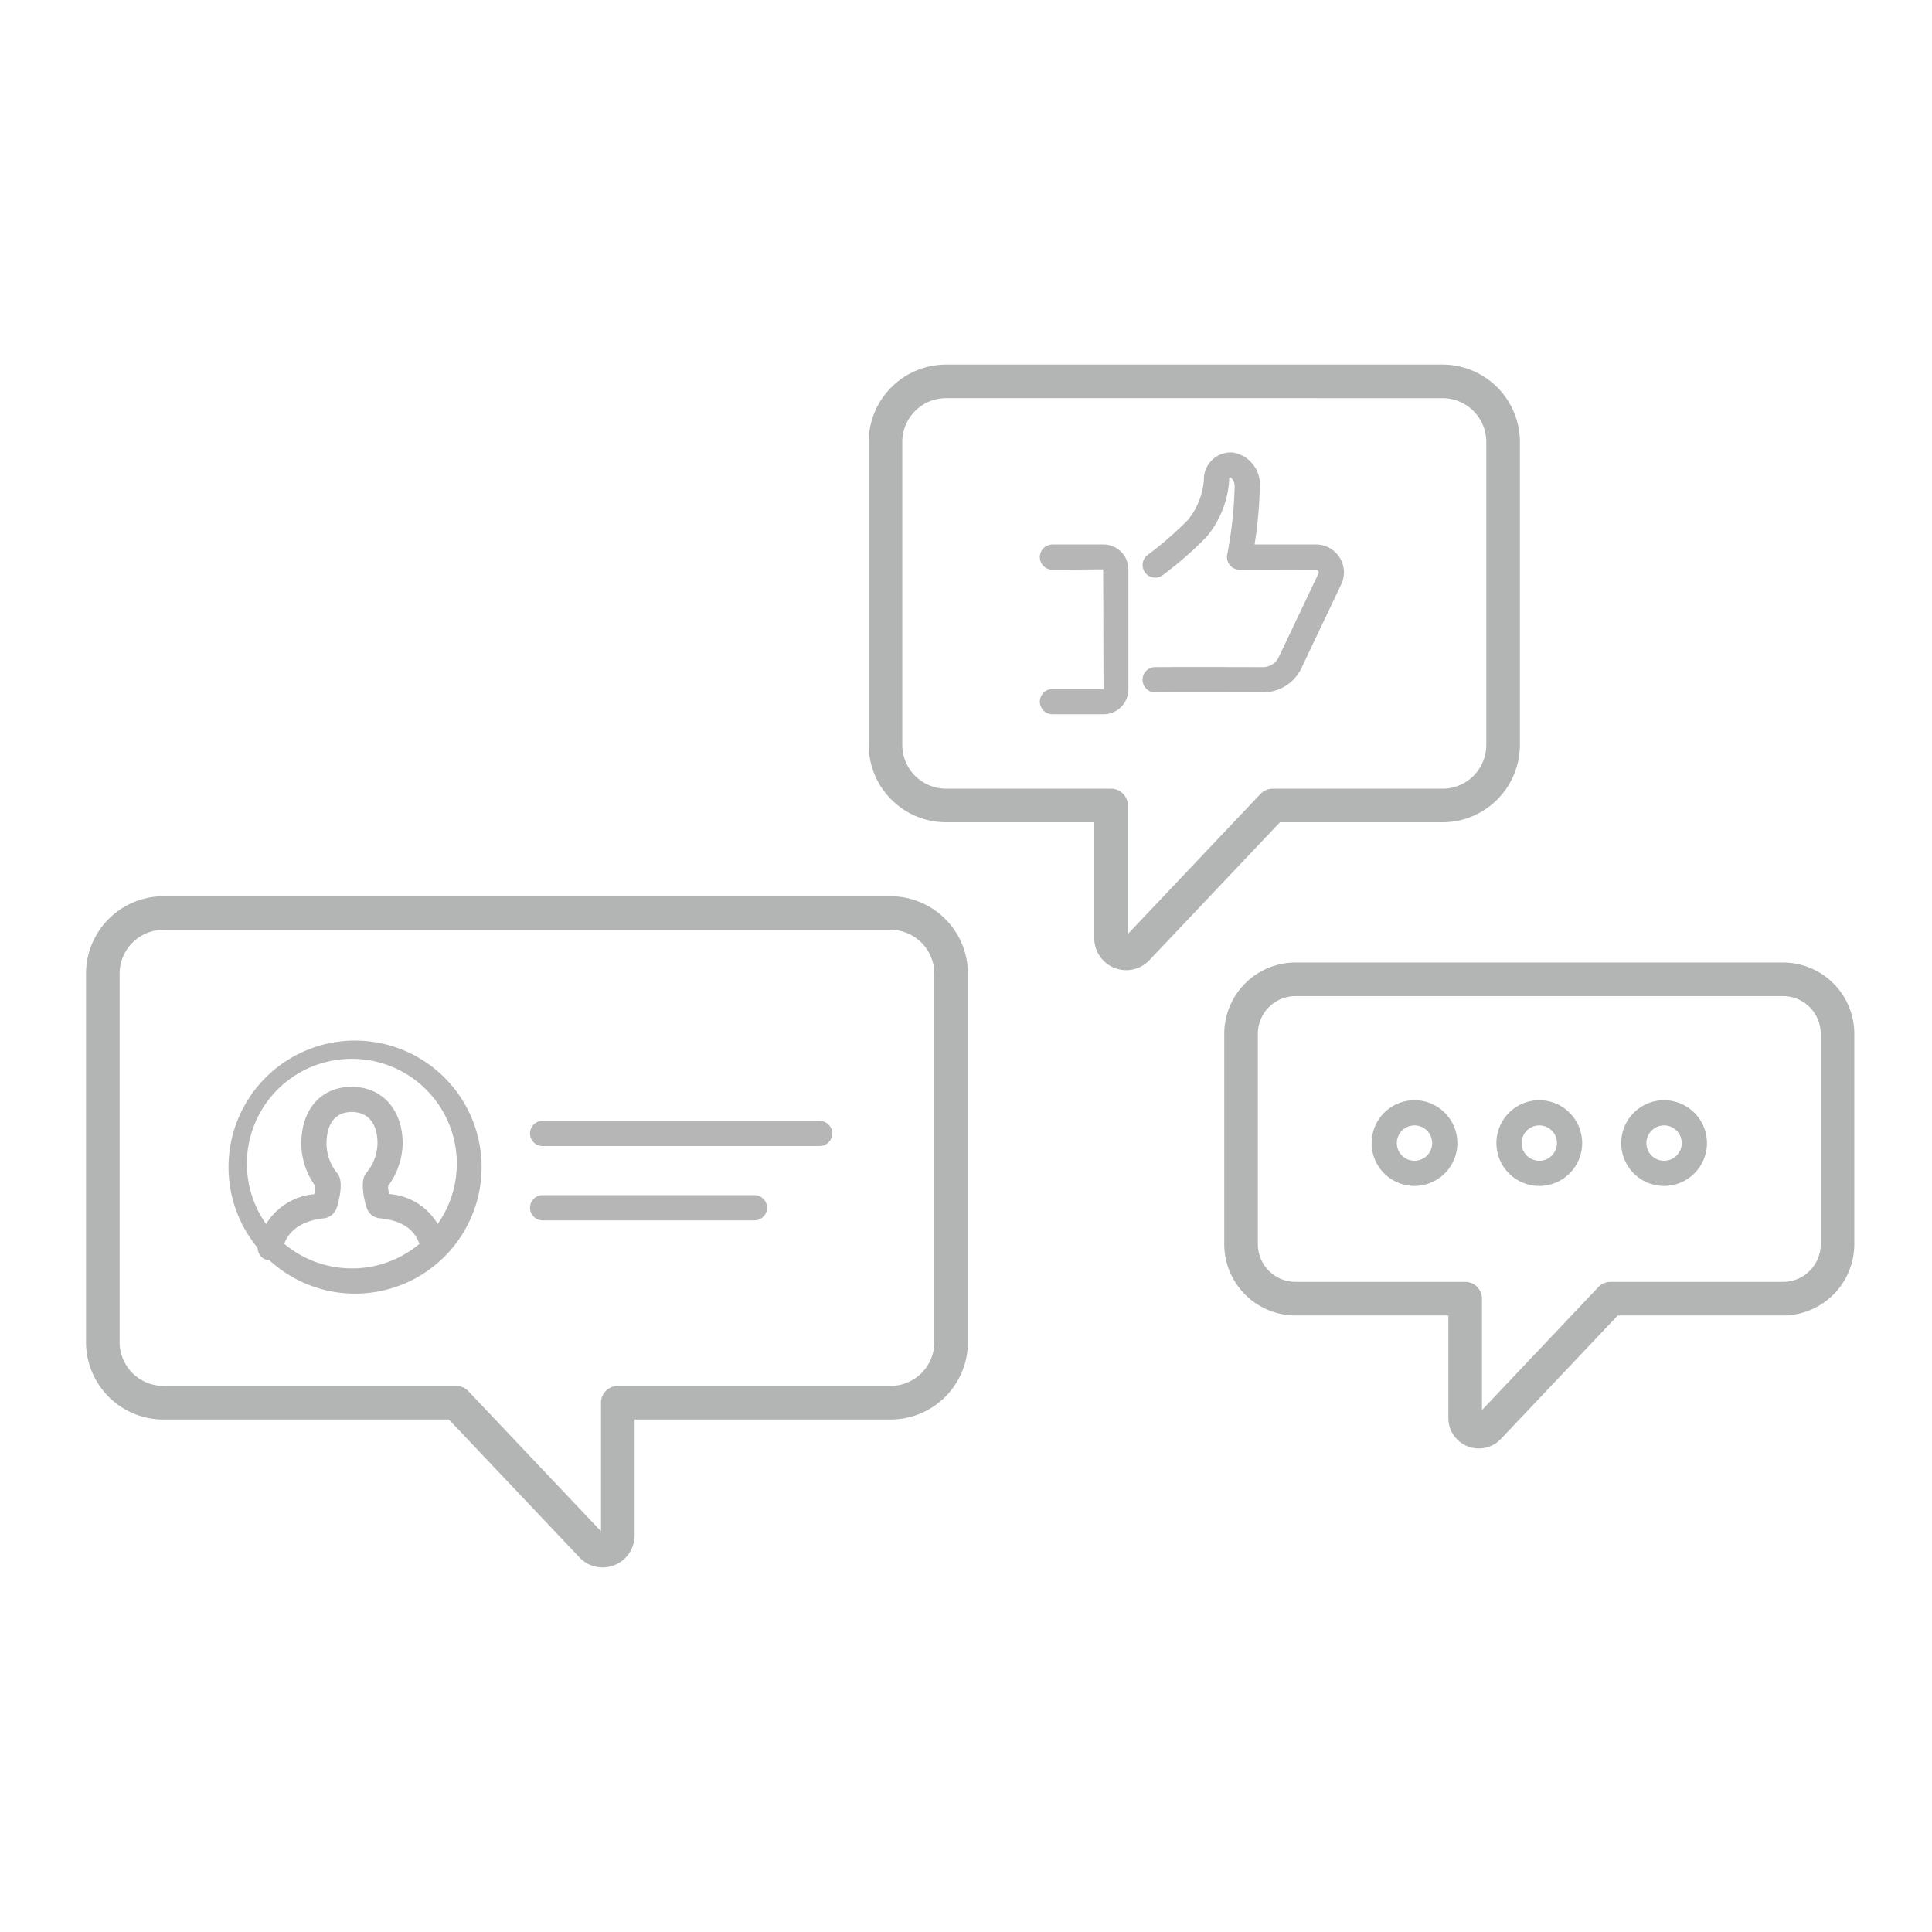 <svg xmlns="http://www.w3.org/2000/svg" width="115" height="115" viewBox="0 0 115 115">
  <defs>
    <style>
      .cls-1 {
        fill: #b3b4b4;
      }

      .cls-2 {
        fill: #b6b6b6;
      }
    </style>
  </defs>
  <g id="Layer_2" data-name="Layer 2">
    <g>
      <path class="cls-1" d="M67.039,57.748a1.906,1.906,0,0,1-1.905-1.903V48.945H56.313A4.612,4.612,0,0,1,51.707,44.339V26.307a4.612,4.612,0,0,1,4.606-4.606H85.865a4.612,4.612,0,0,1,4.606,4.606V44.339a4.612,4.612,0,0,1-4.606,4.606H76.187l-7.77,8.207A1.893,1.893,0,0,1,67.039,57.748ZM56.313,23.7A2.61,2.61,0,0,0,53.707,26.307V44.339a2.609,2.609,0,0,0,2.606,2.606h9.82a1.0 1,0,0,1,1,1v7.653l7.896-8.34a1.002,1.002,0,0,1,.727-.312H85.865a2.609,2.609,0,0,0,2.606-2.606V26.307a2.609,2.609,0,0,0-2.606-2.606Z"/>
      <path class="cls-1" d="M35.869,93.299a1.892,1.892,0,0,1-1.377-.596l-7.77-8.207H9.726a4.611,4.611,0,0,1-4.606-4.605v-21.937a4.612,4.612,0,0,1,4.606-4.606H53.009a4.612,4.612,0,0,1,4.606,4.606v21.937a4.611,4.611,0,0,1-4.606,4.605H37.774v6.9a1.904,1.904,0,0,1-1.905,1.902ZM9.726,55.347a2.609,2.609,0,0,0-2.606,2.606v21.937a2.609,2.609,0,0,0,2.606,2.605H27.152a1.001,1.001,0,0,1,.726.312l7.896,8.34V83.496a1.0 1,0,0,1,1-1H53.009a2.609,2.609,0,0,0,2.606-2.605v-21.937a2.609,2.609,0,0,0-2.606-2.606Z"/>
      <g>
        <path class="cls-2" d="M20.932,77c-.021,0-.041-.001-.061-.002A7.532,7.532,0,1,1,20.936,77Zm-.002-13.974a6.236,6.236,0,0,0,.005,12.472c.015,0,.029.001.044.002a6.237,6.237,0,0,0-.049-12.474Z"/>
        <path class="cls-2" d="M16.086,75.025a.72.72,0,0,1-.12-.01.749.749,0,0,1-.621-.859A3.741,3.741,0,0,1,18.71,71.083a4.385,4.385,0,0,0,.059-.486,4.352,4.352,0,0,1-.835-2.508c0-2.067,1.18-3.397,3.005-3.397,1.812,0,3.03,1.362,3.03,3.39a4.419,4.419,0,0,1-.874,2.523,4.35,4.35,0,0,0,.057.468A3.658,3.658,0,0,1,26.521,74.166a.75.75,0,0,1-1.484.213c-.09-.624-.526-1.695-2.449-1.863a.926.926,0,0,1-.78-.678c-.005-.014-.475-1.493,0-2.021a2.875,2.875,0,0,0,.663-1.758c-0-1.18-.558-1.868-1.531-1.868-1.31,0-1.505,1.184-1.505,1.89a2.837,2.837,0,0,0,.645,1.762c.459.51-.015,1.981-.021,1.996a.92.92,0,0,1-.746.676c-2.006.203-2.406,1.383-2.487,1.88A.75.75,0,0,1,16.086,75.025Z"/>
        <path class="cls-2" d="M48.786,68.218H32.299a.75.75,0,0,1,0-1.5h16.487a.75.75,0,0,1,0,1.5Z"/>
        <path class="cls-2" d="M44.907,72.641H32.299a.75.75,0,0,1,0-1.5H44.907a.75.75,0,0,1,0,1.5Z"/>
      </g>
      <g id="thumb_up" data-name="thumb up">
        <g id="thumb_up-2" data-name="thumb up">
          <path class="cls-2" d="M75.17,41.211h-.026c-5.08-.016-6.364,0-6.371,0h-.009a.75.75,0,0,1-.009-1.5c-.001,0,1.284-.015,6.398,0h.011a1.048,1.048,0,0,0,.975-.646l2.355-4.957a.162.162,0,0,0-.099-.186l-4.612-.013a.75.75,0,0,1-.736-.894,24.158,24.158,0,0,0,.443-4.022.709.709,0,0,0-.229-.572.105.105,0,0,0-.101.091,1.166,1.166,0,0,1,.001.143,5.9,5.9,0,0,1-1.314,3.27,21.883,21.883,0,0,1-2.637,2.31.75.75,0,1,1-.895-1.204,20.423,20.423,0,0,0,2.414-2.105,4.362,4.362,0,0,0,.932-2.342,1.918,1.918,0,0,1,.004-.198,1.601,1.601,0,0,1,1.729-1.45h.004a1.933,1.933,0,0,1,1.591,2.077,25.734,25.734,0,0,1-.312,3.396H78.332A1.663,1.663,0,0,1,79.862,34.725l-2.354,4.951A2.526,2.526,0,0,1,75.17,41.211Z"/>
          <path class="cls-2" d="M65.686,42.516h-3.041a.75.75,0,0,1,0-1.5h3.041L65.666,33.891l-3.021.019a.75.75,0,0,1,0-1.5h3.041a1.482,1.482,0,0,1,1.48,1.481v7.144A1.482,1.482,0,0,1,65.686,42.516Z"/>
        </g>
      </g>
      <g>
        <path class="cls-1" d="M88.027,86.218a1.832,1.832,0,0,1-.674-.13,1.803,1.803,0,0,1-1.141-1.683V78.302H77.114a4.247,4.247,0,0,1-4.242-4.242V61.534A4.247,4.247,0,0,1,77.114,57.292h29.02a4.247,4.247,0,0,1,4.242,4.242V74.06a4.247,4.247,0,0,1-4.242,4.242H96.295l-6.956,7.349A1.803,1.803,0,0,1,88.027,86.218ZM77.114,59.292a2.245,2.245,0,0,0-2.242,2.242V74.06a2.245,2.245,0,0,0,2.242,2.242H87.213a.999.999,0,0,1,1,1v6.629l6.925-7.316a1.003,1.003,0,0,1,.727-.312h10.27a2.245,2.245,0,0,0,2.242-2.242V61.534a2.245,2.245,0,0,0-2.242-2.242Z"/>
        <g id="server_unavailable_lg" data-name="server unavailable lg">
          <path class="cls-1" d="M84.196,70.593A2.552,2.552,0,1,1,86.748,68.041,2.554,2.554,0,0,1,84.196,70.593Zm0-3.604A1.052,1.052,0,1,0,85.248,68.041,1.054,1.054,0,0,0,84.196,66.988Z"/>
          <path class="cls-1" d="M91.624,70.593A2.552,2.552,0,1,1,94.176,68.041,2.554,2.554,0,0,1,91.624,70.593Zm0-3.604A1.052,1.052,0,1,0,92.676,68.041,1.054,1.054,0,0,0,91.624,66.988Z"/>
          <path class="cls-1" d="M99.052,70.593a2.552,2.552,0,1,1,2.552-2.552A2.554,2.554,0,0,1,99.052,70.593Zm0-3.604a1.052,1.052,0,1,0,1.052,1.053A1.054,1.054,0,0,0,99.052,66.988Z"/>
        </g>
      </g>
    </g>
  </g>
</svg>
